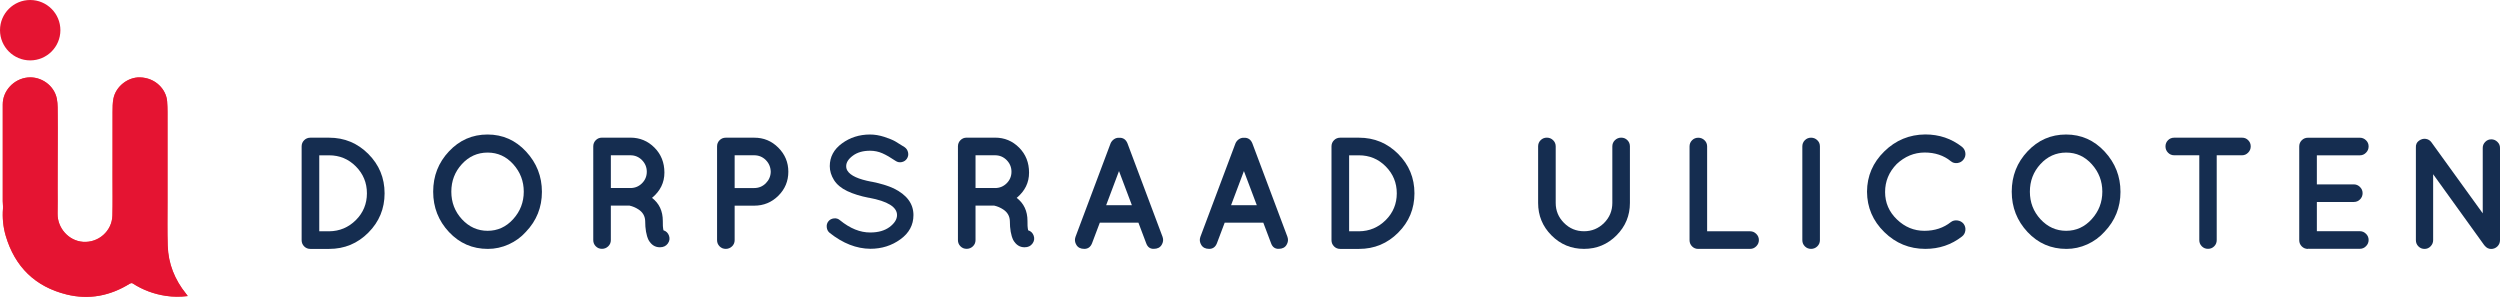<?xml version="1.0" encoding="utf-8"?>
<!-- Generator: Adobe Illustrator 16.0.3, SVG Export Plug-In . SVG Version: 6.00 Build 0)  -->
<!DOCTYPE svg PUBLIC "-//W3C//DTD SVG 1.1//EN" "http://www.w3.org/Graphics/SVG/1.1/DTD/svg11.dtd">
<svg version="1.1" id="Laag_1" xmlns="http://www.w3.org/2000/svg" xmlns:xlink="http://www.w3.org/1999/xlink" x="0px" y="0px"
	 width="733.482px" height="87.103px" viewBox="31.408 267.44 733.482 87.103"
	 enable-background="new 31.408 267.44 733.482 87.103" xml:space="preserve">
<path fill="#152D50" d="M125.077,313.007v22.291h2.886c3.075-0.025,5.69-1.133,7.858-3.287c2.156-2.156,3.239-4.783,3.239-7.859
	c0-3.074-1.083-5.701-3.239-7.881c-2.168-2.18-4.783-3.264-7.858-3.264H125.077z M119.905,337.902v-27.51
	c0-0.719,0.248-1.318,0.742-1.814c0.495-0.494,1.107-0.742,1.814-0.742h5.502c4.5,0,8.341,1.592,11.521,4.783
	c3.169,3.182,4.759,7.033,4.759,11.533c0,4.514-1.59,8.354-4.759,11.535c-3.169,3.191-7.01,4.781-11.521,4.781h-5.502
	c-0.718,0-1.319-0.246-1.814-0.742C120.152,339.22,119.905,338.619,119.905,337.902"/>
<path fill="#152D50" d="M163.823,323.681c0,3.135,1.037,5.832,3.122,8.094c2.085,2.25,4.595,3.381,7.528,3.381
	c2.934,0,5.443-1.143,7.504-3.428s3.099-4.959,3.099-8.047c0-3.074-1.025-5.76-3.075-8.045c-2.05-2.287-4.559-3.43-7.528-3.43
	s-5.49,1.131-7.551,3.381C164.849,317.849,163.823,320.537,163.823,323.681 M163.14,335.521c-3.086-3.299-4.642-7.244-4.642-11.84
	c0-4.605,1.543-8.553,4.642-11.84c3.086-3.287,6.856-4.936,11.31-4.936s8.211,1.672,11.31,5.006
	c3.098,3.346,4.642,7.281,4.642,11.816c0,4.537-1.567,8.459-4.712,11.746c-1.402,1.555-3.075,2.779-5.03,3.664
	c-1.956,0.883-3.994,1.33-6.103,1.33C170.032,340.468,166.239,338.82,163.14,335.521"/>
<path fill="#152D50" d="M216.366,322.609c1.343,0,2.474-0.471,3.405-1.4c0.931-0.932,1.402-2.063,1.402-3.383
	c0-1.318-0.471-2.449-1.402-3.404c-0.931-0.941-2.062-1.426-3.405-1.426h-5.737v9.602h5.737V322.609z M222.704,325.496
	c2.109,1.613,3.169,3.863,3.169,6.762c-0.036,1.025,0.023,1.945,0.188,2.746c0.801,0.246,1.354,0.789,1.637,1.602
	c0.283,0.824,0.153,1.59-0.377,2.309s-1.296,1.072-2.285,1.072h-0.047c-1.402,0-2.509-0.719-3.311-2.145
	c-0.648-1.365-0.978-3.227-0.978-5.596c-0.059-1.426-0.719-2.545-1.956-3.357c-0.801-0.529-1.685-0.906-2.616-1.119h-5.501v10.119
	c0,0.719-0.259,1.32-0.766,1.814c-0.519,0.496-1.131,0.742-1.838,0.742c-0.719,0-1.319-0.246-1.814-0.742
	c-0.495-0.494-0.742-1.107-0.742-1.814V310.38c0-0.707,0.247-1.318,0.742-1.814c0.495-0.494,1.095-0.742,1.814-0.742h8.341
	c2.769,0,5.125,0.979,7.068,2.934c1.944,1.957,2.91,4.395,2.91,7.316C226.344,321.007,225.131,323.482,222.704,325.496"/>
<path fill="#152D50" d="M246.949,313.007v9.602h5.737c1.331,0,2.474-0.471,3.404-1.4c0.931-0.932,1.414-2.051,1.449-3.359
	c-0.035-1.365-0.519-2.52-1.449-3.451c-0.931-0.93-2.073-1.402-3.404-1.402h-5.737V313.007z M259.766,310.769
	c1.956,1.957,2.934,4.313,2.934,7.057c0,2.746-0.978,5.102-2.934,7.045c-1.956,1.945-4.324,2.91-7.08,2.91h-5.737v10.121
	c0,0.717-0.259,1.318-0.766,1.813c-0.519,0.496-1.131,0.742-1.838,0.742c-0.719,0-1.319-0.246-1.814-0.742
	c-0.495-0.494-0.742-1.107-0.742-1.813v-27.51c0-0.719,0.248-1.318,0.742-1.814c0.495-0.494,1.107-0.742,1.814-0.742h8.341
	C255.442,307.824,257.811,308.802,259.766,310.769"/>
<path fill="#152D50" d="M294.59,330.539c0-2.357-2.733-4.053-8.211-5.078h-0.094c-2.427-0.471-4.524-1.119-6.291-1.955
	c-1.767-0.838-3.063-1.92-3.899-3.24c-0.825-1.32-1.237-2.686-1.237-4.076c0-2.709,1.19-4.924,3.569-6.668
	c2.38-1.744,5.125-2.615,8.235-2.615c1.367,0,2.769,0.236,4.194,0.695c1.426,0.471,2.498,0.906,3.193,1.307
	c0.695,0.4,1.625,0.979,2.78,1.721c0.53,0.377,0.86,0.883,1.001,1.543c0.141,0.648,0.023,1.25-0.33,1.803
	c-0.354,0.541-0.86,0.883-1.52,1.025c-0.648,0.141-1.261,0.023-1.814-0.354c-1.461-0.99-2.757-1.744-3.888-2.238
	c-1.131-0.496-2.344-0.742-3.617-0.742c-2.05,0-3.734,0.482-5.03,1.449c-1.308,0.965-1.956,1.99-1.956,3.074
	c0,0.529,0.129,0.979,0.377,1.355c0.872,1.424,3.216,2.496,7.045,3.215h0.094c2.615,0.531,4.759,1.178,6.432,1.957
	c3.853,1.896,5.785,4.5,5.785,7.834c0,2.885-1.272,5.266-3.829,7.104c-2.544,1.85-5.49,2.779-8.812,2.779
	c-4.076-0.035-8.046-1.578-11.934-4.664c-0.495-0.4-0.79-0.955-0.86-1.627c-0.083-0.682,0.083-1.271,0.483-1.766
	c0.4-0.496,0.954-0.789,1.625-0.861c0.683-0.082,1.272,0.107,1.767,0.543c2.98,2.426,5.949,3.617,8.906,3.592
	c2.333,0,4.218-0.541,5.667-1.613C293.872,332.929,294.59,331.775,294.59,330.539"/>
<path fill="#152D50" d="M323.359,322.609c1.331,0,2.474-0.471,3.405-1.4c0.931-0.932,1.402-2.063,1.402-3.383
	c0-1.318-0.471-2.449-1.402-3.404c-0.931-0.941-2.074-1.426-3.405-1.426h-5.737v9.602h5.737V322.609z M329.697,325.496
	c2.109,1.613,3.169,3.863,3.169,6.762c-0.035,1.025,0.023,1.945,0.188,2.746c0.813,0.246,1.355,0.789,1.638,1.602
	c0.283,0.824,0.153,1.59-0.377,2.309s-1.284,1.072-2.286,1.072h-0.047c-1.402,0-2.498-0.719-3.311-2.145
	c-0.648-1.365-0.978-3.227-0.978-5.596c-0.059-1.426-0.719-2.545-1.956-3.357c-0.801-0.529-1.673-0.906-2.615-1.119h-5.501v10.119
	c0,0.719-0.259,1.32-0.766,1.814c-0.519,0.496-1.131,0.742-1.838,0.742c-0.719,0-1.319-0.246-1.814-0.742
	c-0.495-0.494-0.742-1.107-0.742-1.814V310.38c0-0.707,0.248-1.318,0.742-1.814c0.495-0.494,1.096-0.742,1.814-0.742h8.341
	c2.769,0,5.113,0.979,7.057,2.934c1.944,1.957,2.91,4.395,2.91,7.316C333.337,321.007,332.124,323.482,329.697,325.496"/>
<path fill="#152D50" d="M355.944,327.652h7.552l-3.782-10.025L355.944,327.652z M367.702,338.832l-2.286-6.055h-11.333l-2.286,6.055
	c-0.436,1.084-1.189,1.625-2.262,1.625s-1.838-0.377-2.309-1.143s-0.565-1.543-0.283-2.355l10.308-27.461
	c0.212-0.494,0.554-0.895,1.001-1.213c0.448-0.307,0.942-0.449,1.473-0.424c1.178-0.061,2.003,0.482,2.474,1.625l10.308,27.461
	c0.283,0.801,0.188,1.59-0.283,2.355s-1.237,1.143-2.309,1.143C368.833,340.468,368.102,339.927,367.702,338.832"/>
<path fill="#152D50" d="M392.594,327.652h7.552l-3.782-10.025L392.594,327.652z M404.34,338.832l-2.286-6.055h-11.333l-2.286,6.055
	c-0.436,1.084-1.189,1.625-2.262,1.625s-1.838-0.377-2.309-1.143s-0.565-1.543-0.283-2.355l10.308-27.461
	c0.212-0.494,0.554-0.895,1.001-1.213c0.448-0.307,0.942-0.449,1.473-0.424c1.178-0.061,2.003,0.482,2.474,1.625l10.308,27.461
	c0.283,0.801,0.188,1.59-0.283,2.355s-1.237,1.143-2.309,1.143C405.482,340.468,404.74,339.927,404.34,338.832"/>
<path fill="#152D50" d="M427.23,313.007v22.291h2.887c3.074-0.025,5.689-1.133,7.857-3.287c2.156-2.156,3.24-4.783,3.24-7.859
	c0-3.074-1.084-5.701-3.24-7.881s-4.783-3.264-7.857-3.264H427.23z M422.058,337.902v-27.51c0-0.719,0.248-1.318,0.742-1.814
	c0.494-0.494,1.107-0.742,1.814-0.742h5.502c4.5,0,8.34,1.592,11.521,4.783c3.168,3.182,4.76,7.033,4.76,11.533
	c0,4.514-1.58,8.354-4.76,11.535c-3.17,3.191-7.01,4.781-11.521,4.781h-5.502c-0.719,0-1.32-0.246-1.814-0.742
	C422.306,339.22,422.058,338.619,422.058,337.902"/>
<path fill="#152D50" d="M509.613,326.992c0,3.699-1.309,6.869-3.936,9.508s-5.807,3.957-9.529,3.957
	c-3.734,0-6.904-1.307-9.531-3.945c-2.627-2.627-3.936-5.809-3.936-9.531v-16.6c0-0.719,0.248-1.318,0.742-1.814
	c0.496-0.494,1.107-0.742,1.814-0.742c0.719,0,1.332,0.248,1.838,0.742c0.508,0.496,0.766,1.107,0.766,1.814v16.6
	c0,2.273,0.801,4.217,2.428,5.855c1.613,1.625,3.568,2.449,5.879,2.449c2.297,0,4.252-0.813,5.879-2.426
	c1.613-1.613,2.426-3.57,2.426-5.879v-16.6c0-0.719,0.26-1.318,0.766-1.814c0.52-0.494,1.131-0.742,1.838-0.742
	c0.719,0,1.32,0.248,1.814,0.742c0.494,0.496,0.742,1.107,0.742,1.814V326.992z"/>
<path fill="#152D50" d="M529.664,340.468c-0.719,0-1.318-0.246-1.814-0.742c-0.494-0.494-0.742-1.107-0.742-1.813v-27.51
	c0-0.719,0.248-1.318,0.742-1.813c0.496-0.496,1.107-0.742,1.814-0.742c0.719,0,1.332,0.246,1.838,0.742
	c0.518,0.494,0.766,1.107,0.766,1.813v24.895h12.629c0.684,0,1.285,0.258,1.791,0.766c0.518,0.506,0.766,1.119,0.766,1.813
	c0,0.695-0.26,1.309-0.766,1.814c-0.518,0.52-1.107,0.766-1.791,0.766h-15.232V340.468z"/>
<path fill="#152D50" d="M560.199,310.392c0-0.719,0.248-1.318,0.742-1.814c0.496-0.494,1.107-0.742,1.814-0.742
	s1.332,0.248,1.838,0.742c0.52,0.496,0.766,1.107,0.766,1.814v27.51c0,0.717-0.258,1.318-0.766,1.813
	c-0.506,0.496-1.131,0.742-1.838,0.742s-1.318-0.246-1.814-0.742c-0.494-0.494-0.742-1.107-0.742-1.813V310.392z"/>
<path fill="#152D50" d="M587.884,315.564c-2.273,2.334-3.404,5.066-3.404,8.211c0,3.135,1.154,5.82,3.475,8.047
	c2.309,2.227,4.996,3.334,8.047,3.334c3.039,0,5.643-0.859,7.787-2.568c0.529-0.4,1.166-0.564,1.908-0.471s1.355,0.424,1.814,0.979
	c0.436,0.588,0.613,1.248,0.518,1.979c-0.094,0.73-0.424,1.307-0.977,1.744c-3.111,2.426-6.691,3.639-10.768,3.639
	c-4.666,0-8.672-1.637-12.029-4.924c-3.357-3.275-5.053-7.232-5.078-11.863c0.025-4.594,1.721-8.541,5.078-11.816
	c3.357-3.287,7.363-4.936,12.029-4.971c4.076,0,7.656,1.213,10.768,3.641c0.564,0.471,0.883,1.061,0.977,1.766
	c0.096,0.719-0.082,1.367-0.541,1.957c-0.447,0.588-1.049,0.93-1.791,1.025c-0.742,0.094-1.379-0.084-1.908-0.52
	c-2.086-1.707-4.654-2.568-7.717-2.568C593.009,312.207,590.275,313.326,587.884,315.564"/>
<path fill="#152D50" d="M626.96,323.681c0,3.135,1.037,5.832,3.123,8.094c2.084,2.25,4.594,3.381,7.527,3.381
	c2.945,0,5.443-1.143,7.504-3.428c2.063-2.285,3.1-4.959,3.1-8.047c0-3.074-1.025-5.76-3.076-8.045
	c-2.049-2.287-4.559-3.43-7.527-3.43s-5.49,1.131-7.551,3.381C627.986,317.849,626.96,320.537,626.96,323.681 M626.279,335.521
	c-3.088-3.299-4.643-7.244-4.643-11.84c0-4.605,1.543-8.553,4.643-11.84c3.086-3.287,6.855-4.936,11.309-4.936
	c4.441,0,8.211,1.672,11.309,5.006c3.1,3.346,4.643,7.281,4.643,11.816c0,4.537-1.566,8.459-4.713,11.746
	c-1.402,1.555-3.074,2.779-5.029,3.664c-1.957,0.883-3.994,1.33-6.104,1.33C633.169,340.468,629.365,338.82,626.279,335.521"/>
<path fill="#152D50" d="M691.013,308.578c0.494,0.496,0.742,1.107,0.742,1.814c0,0.719-0.26,1.332-0.766,1.838
	c-0.518,0.52-1.107,0.766-1.803,0.766h-7.41v24.893c0,0.719-0.248,1.32-0.742,1.814c-0.494,0.496-1.107,0.742-1.814,0.742
	c-0.719,0-1.318-0.246-1.814-0.742c-0.494-0.494-0.742-1.107-0.742-1.813v-24.895H669.3c-0.717,0-1.318-0.258-1.813-0.766
	c-0.496-0.506-0.742-1.119-0.742-1.838c0-0.707,0.246-1.318,0.742-1.814c0.494-0.494,1.096-0.742,1.813-0.742h19.91
	C689.906,307.824,690.519,308.072,691.013,308.578"/>
<path fill="#152D50" d="M708.542,340.468c-0.719,0-1.318-0.246-1.814-0.742c-0.494-0.494-0.742-1.107-0.742-1.813v-27.51
	c0-0.719,0.248-1.318,0.742-1.813c0.496-0.496,1.107-0.742,1.814-0.742h15.244c0.684,0,1.285,0.246,1.791,0.742
	c0.52,0.494,0.766,1.107,0.766,1.813c0,0.719-0.258,1.332-0.766,1.838c-0.506,0.52-1.107,0.766-1.791,0.766h-12.629v8.529h10.863
	c0.682,0,1.283,0.26,1.789,0.766c0.52,0.508,0.768,1.119,0.768,1.814s-0.248,1.309-0.742,1.814
	c-0.496,0.508-1.107,0.766-1.814,0.766h-10.863v8.576h12.629c0.684,0,1.285,0.26,1.791,0.768c0.52,0.506,0.766,1.119,0.766,1.813
	c0,0.695-0.258,1.309-0.766,1.814c-0.506,0.52-1.107,0.766-1.791,0.766h-15.102l-0.096-0.047L708.542,340.468z"/>
<path fill="#152D50" d="M745.275,318.556v19.346c0,0.682-0.246,1.283-0.742,1.801c-0.494,0.52-1.096,0.766-1.791,0.766
	c-0.693,0-1.295-0.246-1.789-0.742c-0.496-0.494-0.742-1.107-0.742-1.824v-27.133c-0.061-0.906,0.246-1.578,0.906-2.049
	c0.672-0.471,1.344-0.648,2.027-0.531c0.682,0.107,1.225,0.449,1.625,1.002l15.057,20.84V310.83c0-0.684,0.246-1.273,0.742-1.768
	c0.494-0.496,1.082-0.742,1.766-0.742s1.285,0.246,1.791,0.742c0.52,0.494,0.766,1.084,0.766,1.768v27.084
	c0,0.717-0.258,1.318-0.766,1.824c-0.518,0.496-1.131,0.742-1.838,0.742c-0.719,0-1.342-0.305-1.861-0.93
	c-0.129-0.117-0.199-0.213-0.236-0.283L745.275,318.556z"/>
<path fill="#EA564B" d="M86.495,354.3c-0.236-0.307-0.377-0.508-0.53-0.695c-3.311-4.1-5.195-8.777-5.36-14.055
	c-0.129-4.24-0.059-8.494-0.059-12.734c0-7.787,0.012-15.574,0-23.361c0-2.098,0.059-4.207-0.118-6.303
	c-0.271-3.464-3.393-6.904-7.999-7.01c-3.487-0.083-7.033,2.627-7.752,6.208c-0.259,1.284-0.247,2.628-0.259,3.935
	c-0.024,6.48,0,12.959-0.012,19.439c0,3.65,0.059,7.314-0.035,10.967c-0.129,4.547-4.088,8.023-8.612,7.705
	c-4.217-0.295-7.563-4.064-7.469-8.318c0.059-2.449,0.012-4.889,0.012-7.338c0-2.273,0-4.549,0.012-6.822
	c0-2.391,0.023-4.795,0.023-7.186c0-2.451,0.023-4.889-0.012-7.34c-0.023-1.672,0.071-3.369-0.259-4.995
	c-0.777-3.935-4.665-6.621-8.553-6.22c-4.029,0.4-7.351,3.875-7.316,7.963c0.012,0.955,0,1.896,0,2.852c0,8.494,0,16.977,0,25.471
	c0,0.719,0.13,1.449,0.071,2.168c-0.212,2.721,0.047,5.406,0.813,8.01c2.686,9.096,8.647,14.914,17.824,17.188
	c6.597,1.639,12.853,0.414,18.637-3.203c0.2-0.117,0.589-0.166,0.754-0.047c3.016,1.943,6.291,3.156,9.825,3.676
	C82.218,354.558,84.28,354.57,86.495,354.3"/>
<path fill="#E51432" d="M86.495,354.3c-2.215,0.27-4.276,0.258-6.35-0.047c-3.534-0.52-6.821-1.732-9.825-3.676
	c-0.177-0.119-0.565-0.07-0.754,0.047c-5.784,3.617-12.04,4.842-18.637,3.203c-9.177-2.285-15.138-8.104-17.824-17.188
	c-0.766-2.604-1.025-5.289-0.813-8.01c0.059-0.719-0.071-1.449-0.071-2.168c0-8.494,0-16.977,0-25.471c0-0.955,0.012-1.896,0-2.852
	c-0.035-4.087,3.275-7.551,7.316-7.963c3.888-0.389,7.775,2.297,8.553,6.22c0.318,1.614,0.224,3.323,0.259,4.995
	c0.036,2.451,0.012,4.889,0.012,7.34c0,2.402-0.023,4.795-0.023,7.186c0,2.273-0.012,4.549-0.012,6.822
	c0,2.449,0.047,4.9-0.012,7.338c-0.094,4.266,3.251,8.023,7.469,8.318c4.523,0.318,8.494-3.158,8.611-7.705
	c0.094-3.652,0.036-7.305,0.036-10.967c0-6.48-0.012-12.959,0.012-19.439c0-1.318,0-2.662,0.259-3.935
	c0.718-3.593,4.265-6.291,7.751-6.208c4.606,0.106,7.716,3.546,8,7.01c0.165,2.084,0.106,4.206,0.118,6.303
	c0.012,7.787,0,15.574,0,23.361c0,4.24-0.083,8.494,0.059,12.734c0.165,5.266,2.062,9.943,5.36,14.055
	C86.118,353.792,86.259,353.994,86.495,354.3"/>
<path fill="#E51432" d="M31.408,276.299c0-4.901,3.97-8.859,8.859-8.859s8.859,3.97,8.859,8.859c0,4.901-3.97,8.859-8.859,8.859
	S31.408,281.188,31.408,276.299"/>
</svg>
